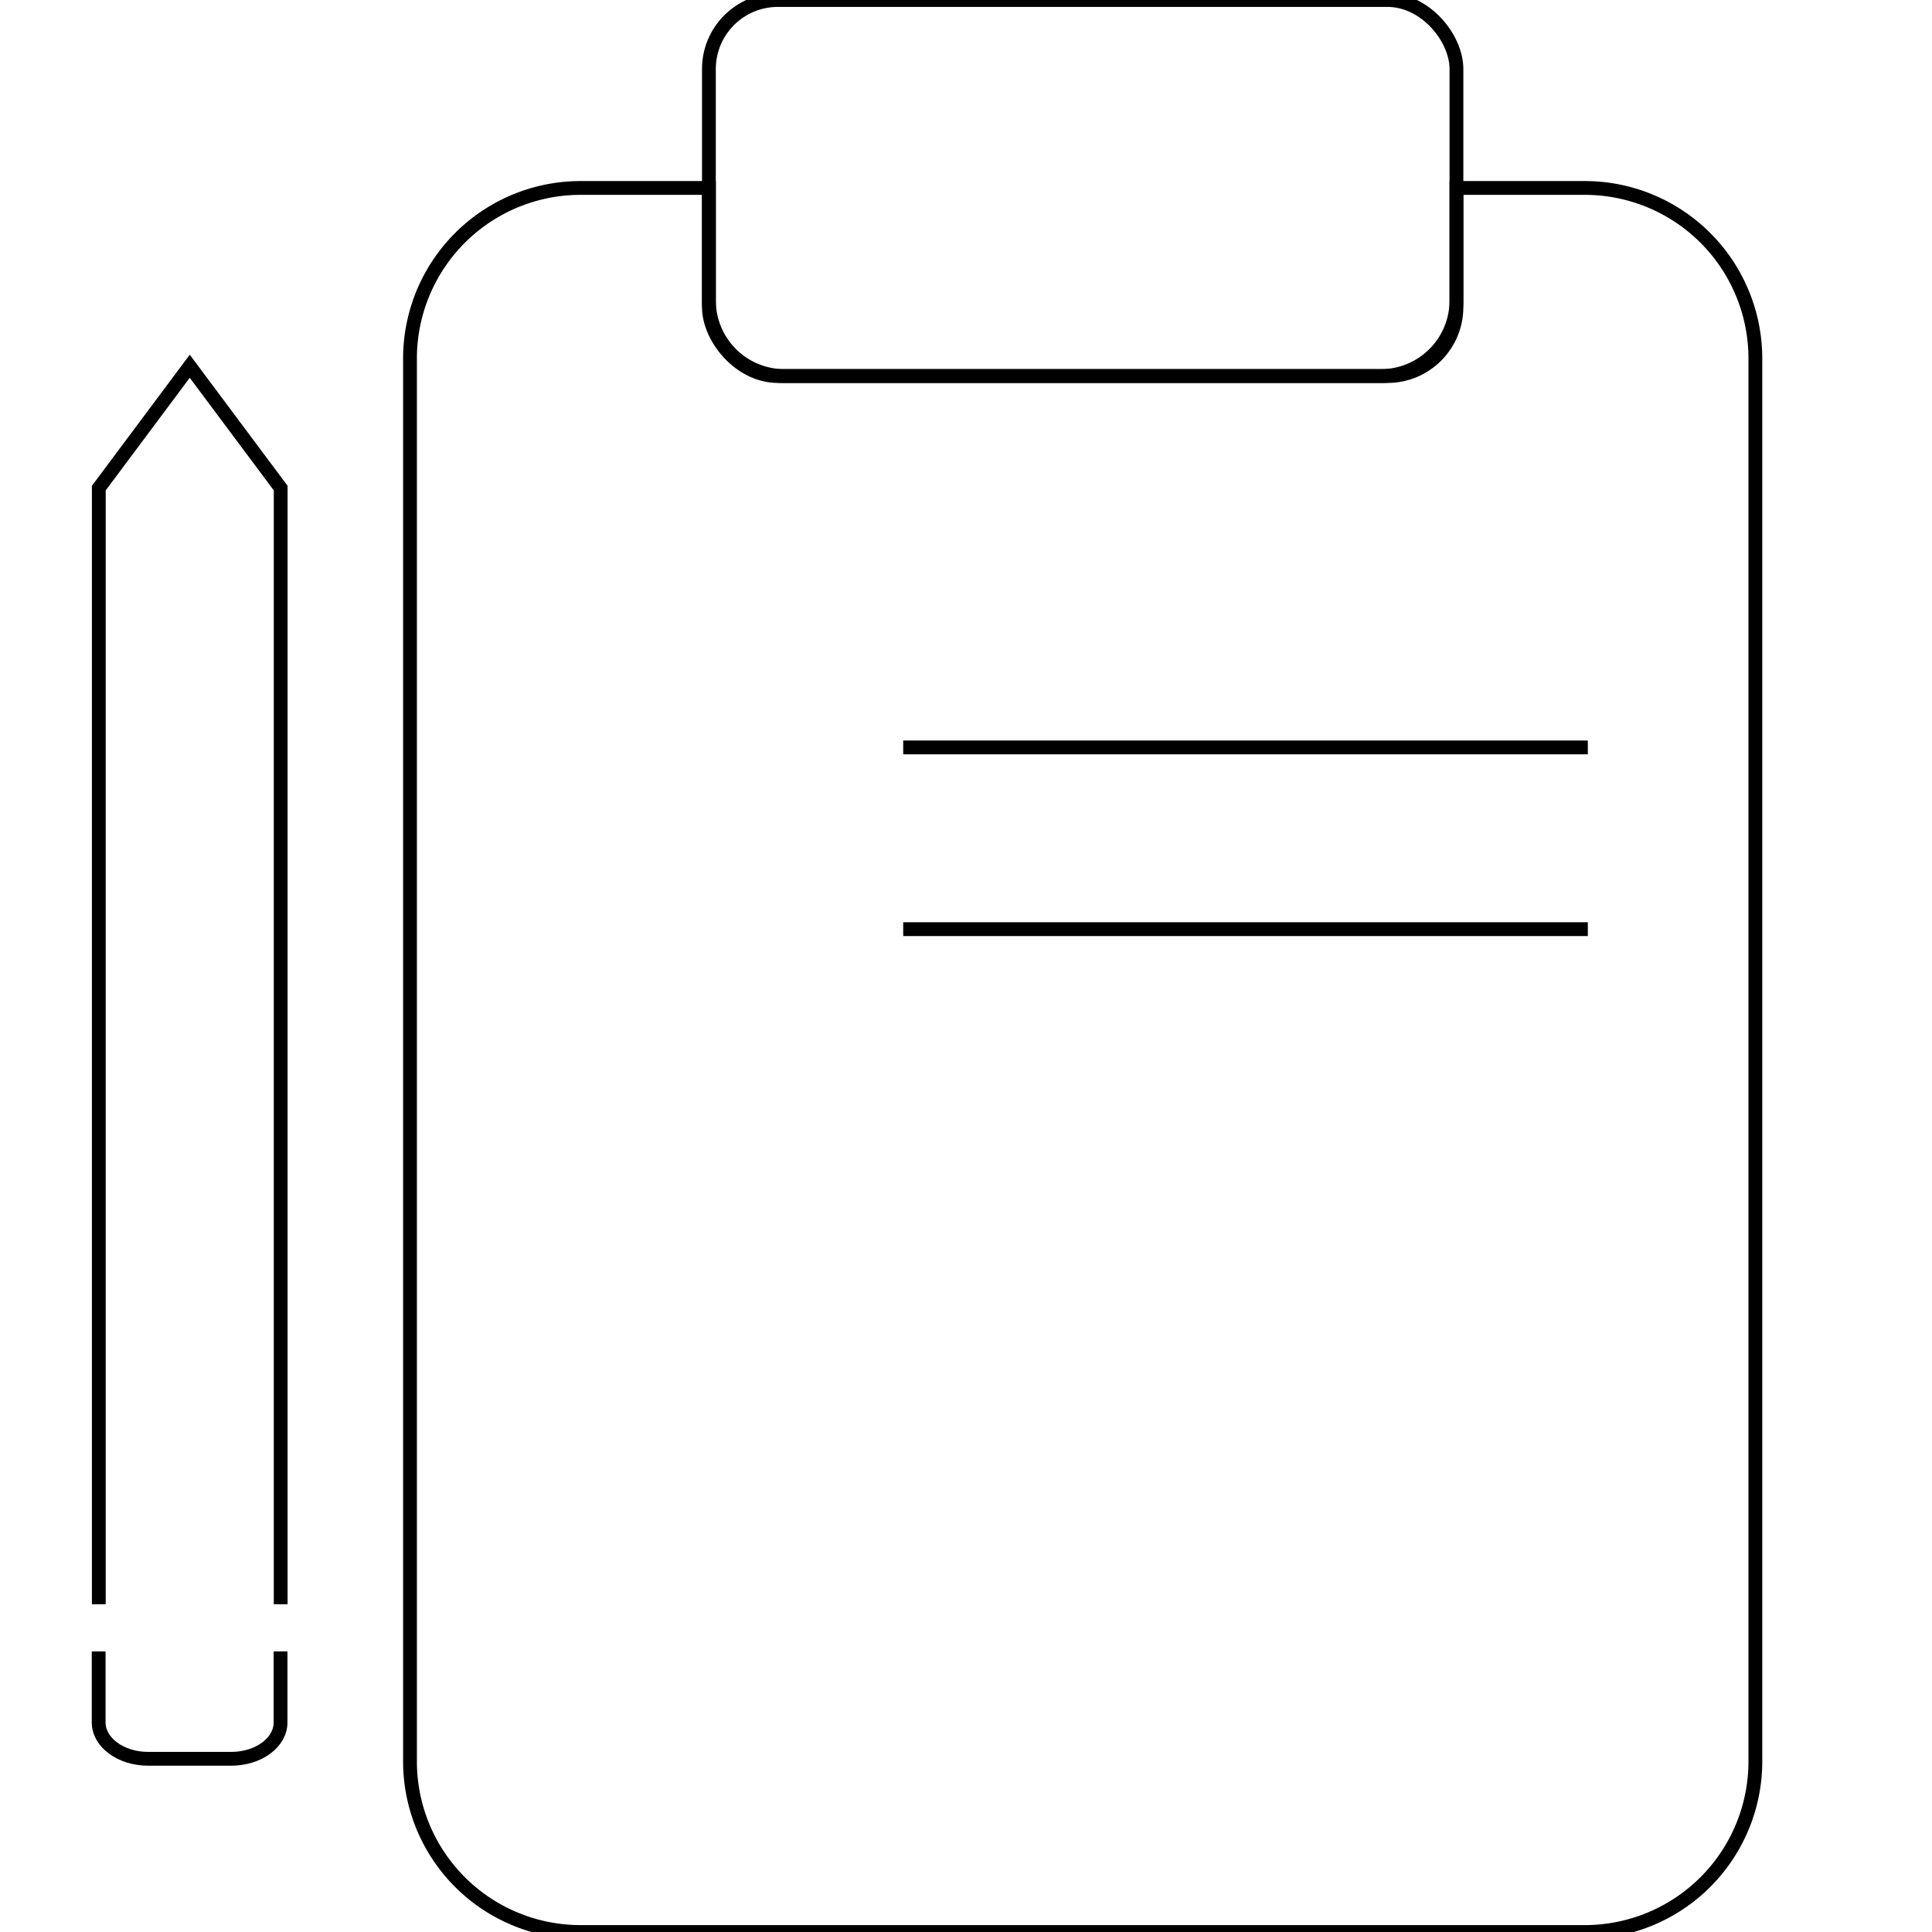 <svg id="Livello_1" data-name="Livello 1" xmlns="http://www.w3.org/2000/svg" viewBox="0 0 140 140"><defs><style>.cls-1{fill:none;stroke:#000;stroke-miterlimit:10;}</style></defs><title>perizie e valutazioni</title><path class="cls-1" d="M114.85,13.62h-9.31v8.15a5.48,5.48,0,0,1-5.48,5.48H56.85a5.48,5.48,0,0,1-5.48-5.48V13.62H42.06A12.36,12.36,0,0,0,29.71,26V127.64A12.36,12.36,0,0,0,42.06,140h72.78a12.36,12.36,0,0,0,12.36-12.36V26A12.36,12.36,0,0,0,114.85,13.62Z"/><rect class="cls-1" x="51.37" width="54.17" height="27.25" rx="5" ry="5"/><line class="cls-1" x1="65.45" y1="54.16" x2="115.06" y2="54.16"/><line class="cls-1" x1="65.45" y1="67.33" x2="115.06" y2="67.33"/><polyline class="cls-1" points="20.34 116.25 20.34 35.37 13.75 26.54 7.16 35.37 7.16 116.25"/><path class="cls-1" d="M7.15,119.67v5.14c0,1.46,1.61,2.64,3.59,2.64h6c2,0,3.59-1.18,3.59-2.64v-5.14"/></svg>